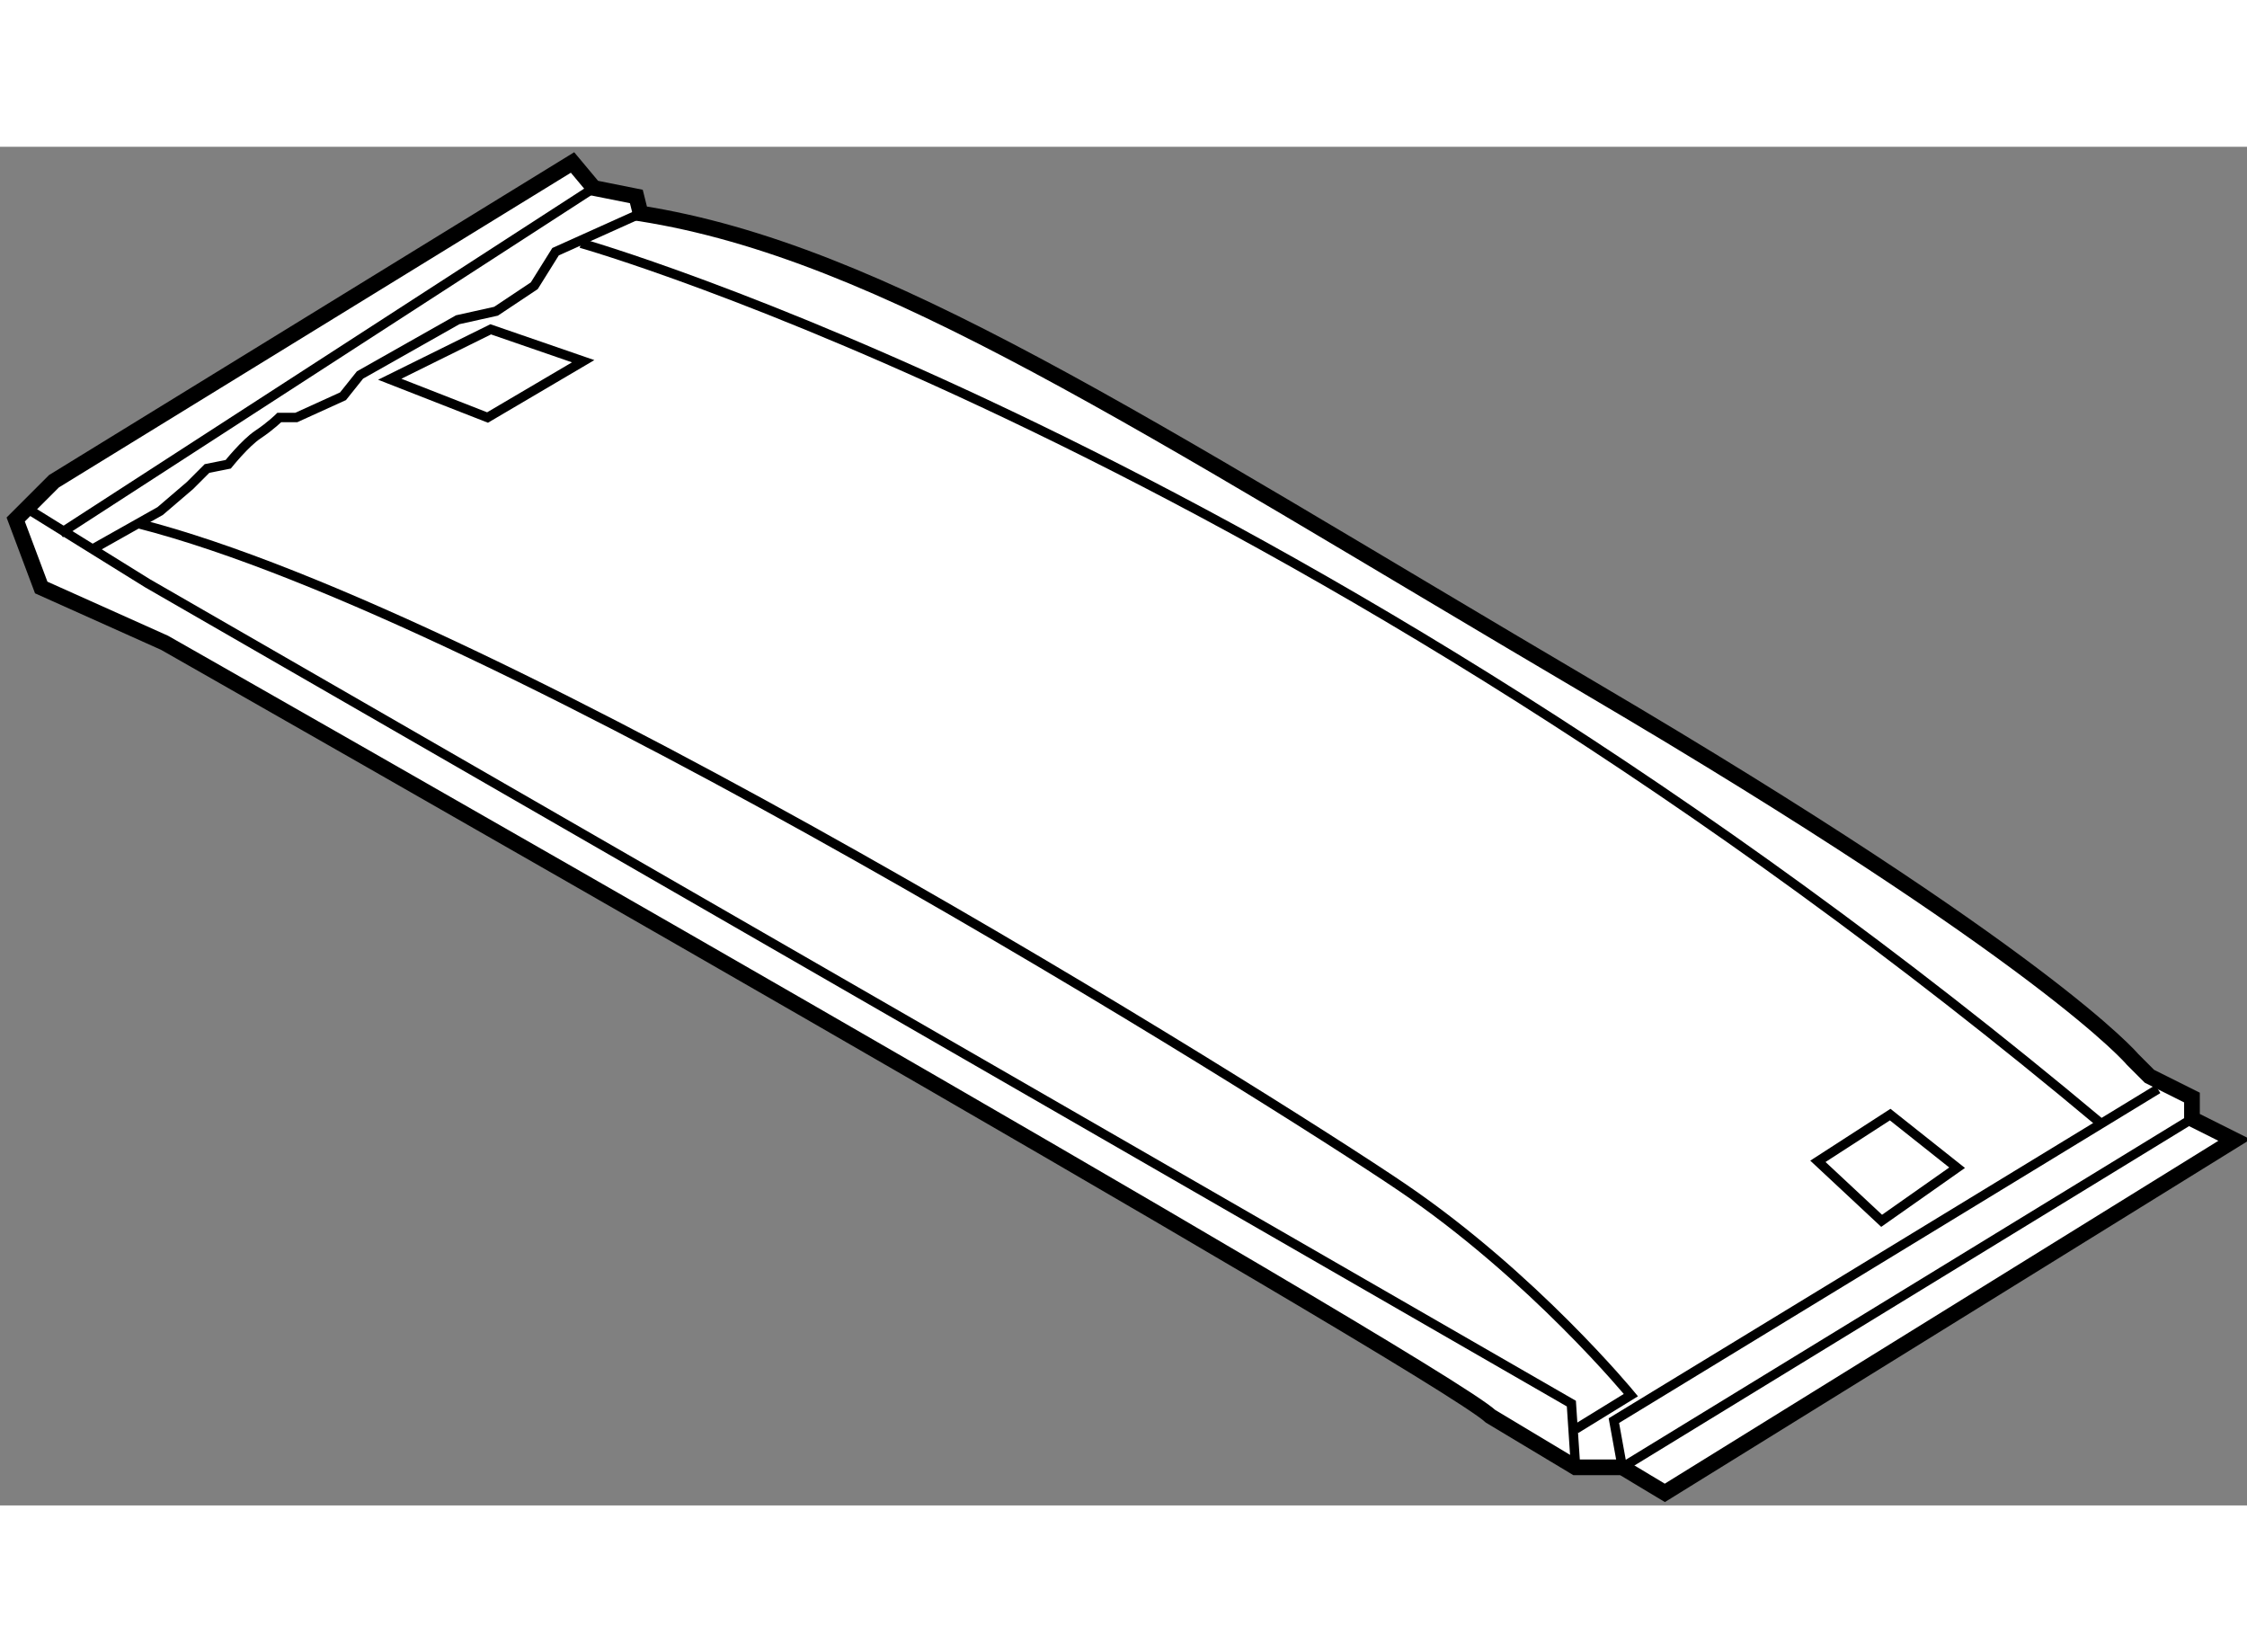 <?xml version="1.0" encoding="utf-8"?>
<!-- Generator: Adobe Illustrator 15.1.0, SVG Export Plug-In . SVG Version: 6.00 Build 0)  -->
<!DOCTYPE svg PUBLIC "-//W3C//DTD SVG 1.1//EN" "http://www.w3.org/Graphics/SVG/1.1/DTD/svg11.dtd">
<svg version="1.1" xmlns="http://www.w3.org/2000/svg" xmlns:xlink="http://www.w3.org/1999/xlink" x="0px" y="0px" width="244.8px"
	 height="180px" viewBox="121.395 45.649 71.567 43.273" enable-background="new 0 0 244.8 180" xml:space="preserve">
	
<rect x="121.395" y="45.649" width="71.567" height="43.273" fill="#808080" stroke="none"/>
	
<g><path fill="#FFFFFF" stroke="#000000" stroke-width="0.5" d="M139.63,46.149l-16.517,10.153l-1.218,1.218l0.813,2.166l3.926,1.76
			c0,0,40.477,23.014,42.237,24.638l2.707,1.625h1.489l1.353,0.813l18.142-11.237l-1.353-0.677v-0.677l-1.354-0.677l-0.541-0.541
			c0,0-2.708-3.25-17.193-11.777c-14.485-8.529-22.608-13.945-30.324-15.163l-0.135-0.541l-1.354-0.271L139.63,46.149z"></path><path fill="none" stroke="#000000" stroke-width="0.3" d="M141.796,47.773l-2.707,1.218l-0.677,1.084l-1.219,0.812l-1.22,0.271
			l-3.112,1.76l-0.541,0.677l-1.489,0.677h-0.541c0,0-0.272,0.271-0.679,0.542c-0.406,0.27-0.947,0.947-0.947,0.947l-0.676,0.135
			l-0.542,0.542l-0.948,0.812l-2.165,1.219"></path><polygon fill="none" stroke="#000000" stroke-width="0.3" points="183.729,78.166 181.597,76.474 179.295,77.962 181.325,79.857 
					"></polygon><path fill="none" stroke="#000000" stroke-width="0.3" d="M171.578,86.491l1.761-1.083c0,0-3.114-3.791-7.311-6.633
			c-4.196-2.843-28.564-18.14-40.207-21.119"></path><polyline fill="none" stroke="#000000" stroke-width="0.3" points="191.209,76.609 173.067,87.71 172.797,86.221 190.124,75.661 
					"></polyline><polygon fill="none" stroke="#000000" stroke-width="0.3" points="139.969,52.479 137.024,51.463 133.808,53.053 136.923,54.272 
					"></polygon><line fill="none" stroke="#000000" stroke-width="0.3" x1="140.308" y1="46.961" x2="123.317" y2="57.961"></line><polyline fill="none" stroke="#000000" stroke-width="0.3" points="122.167,57.114 126.093,59.551 171.443,85.679 171.578,87.71 
					"></polyline><path fill="none" stroke="#000000" stroke-width="0.3" d="M139.9,48.722c0,0,22.541,6.361,48.396,28.022"></path></g>


</svg>